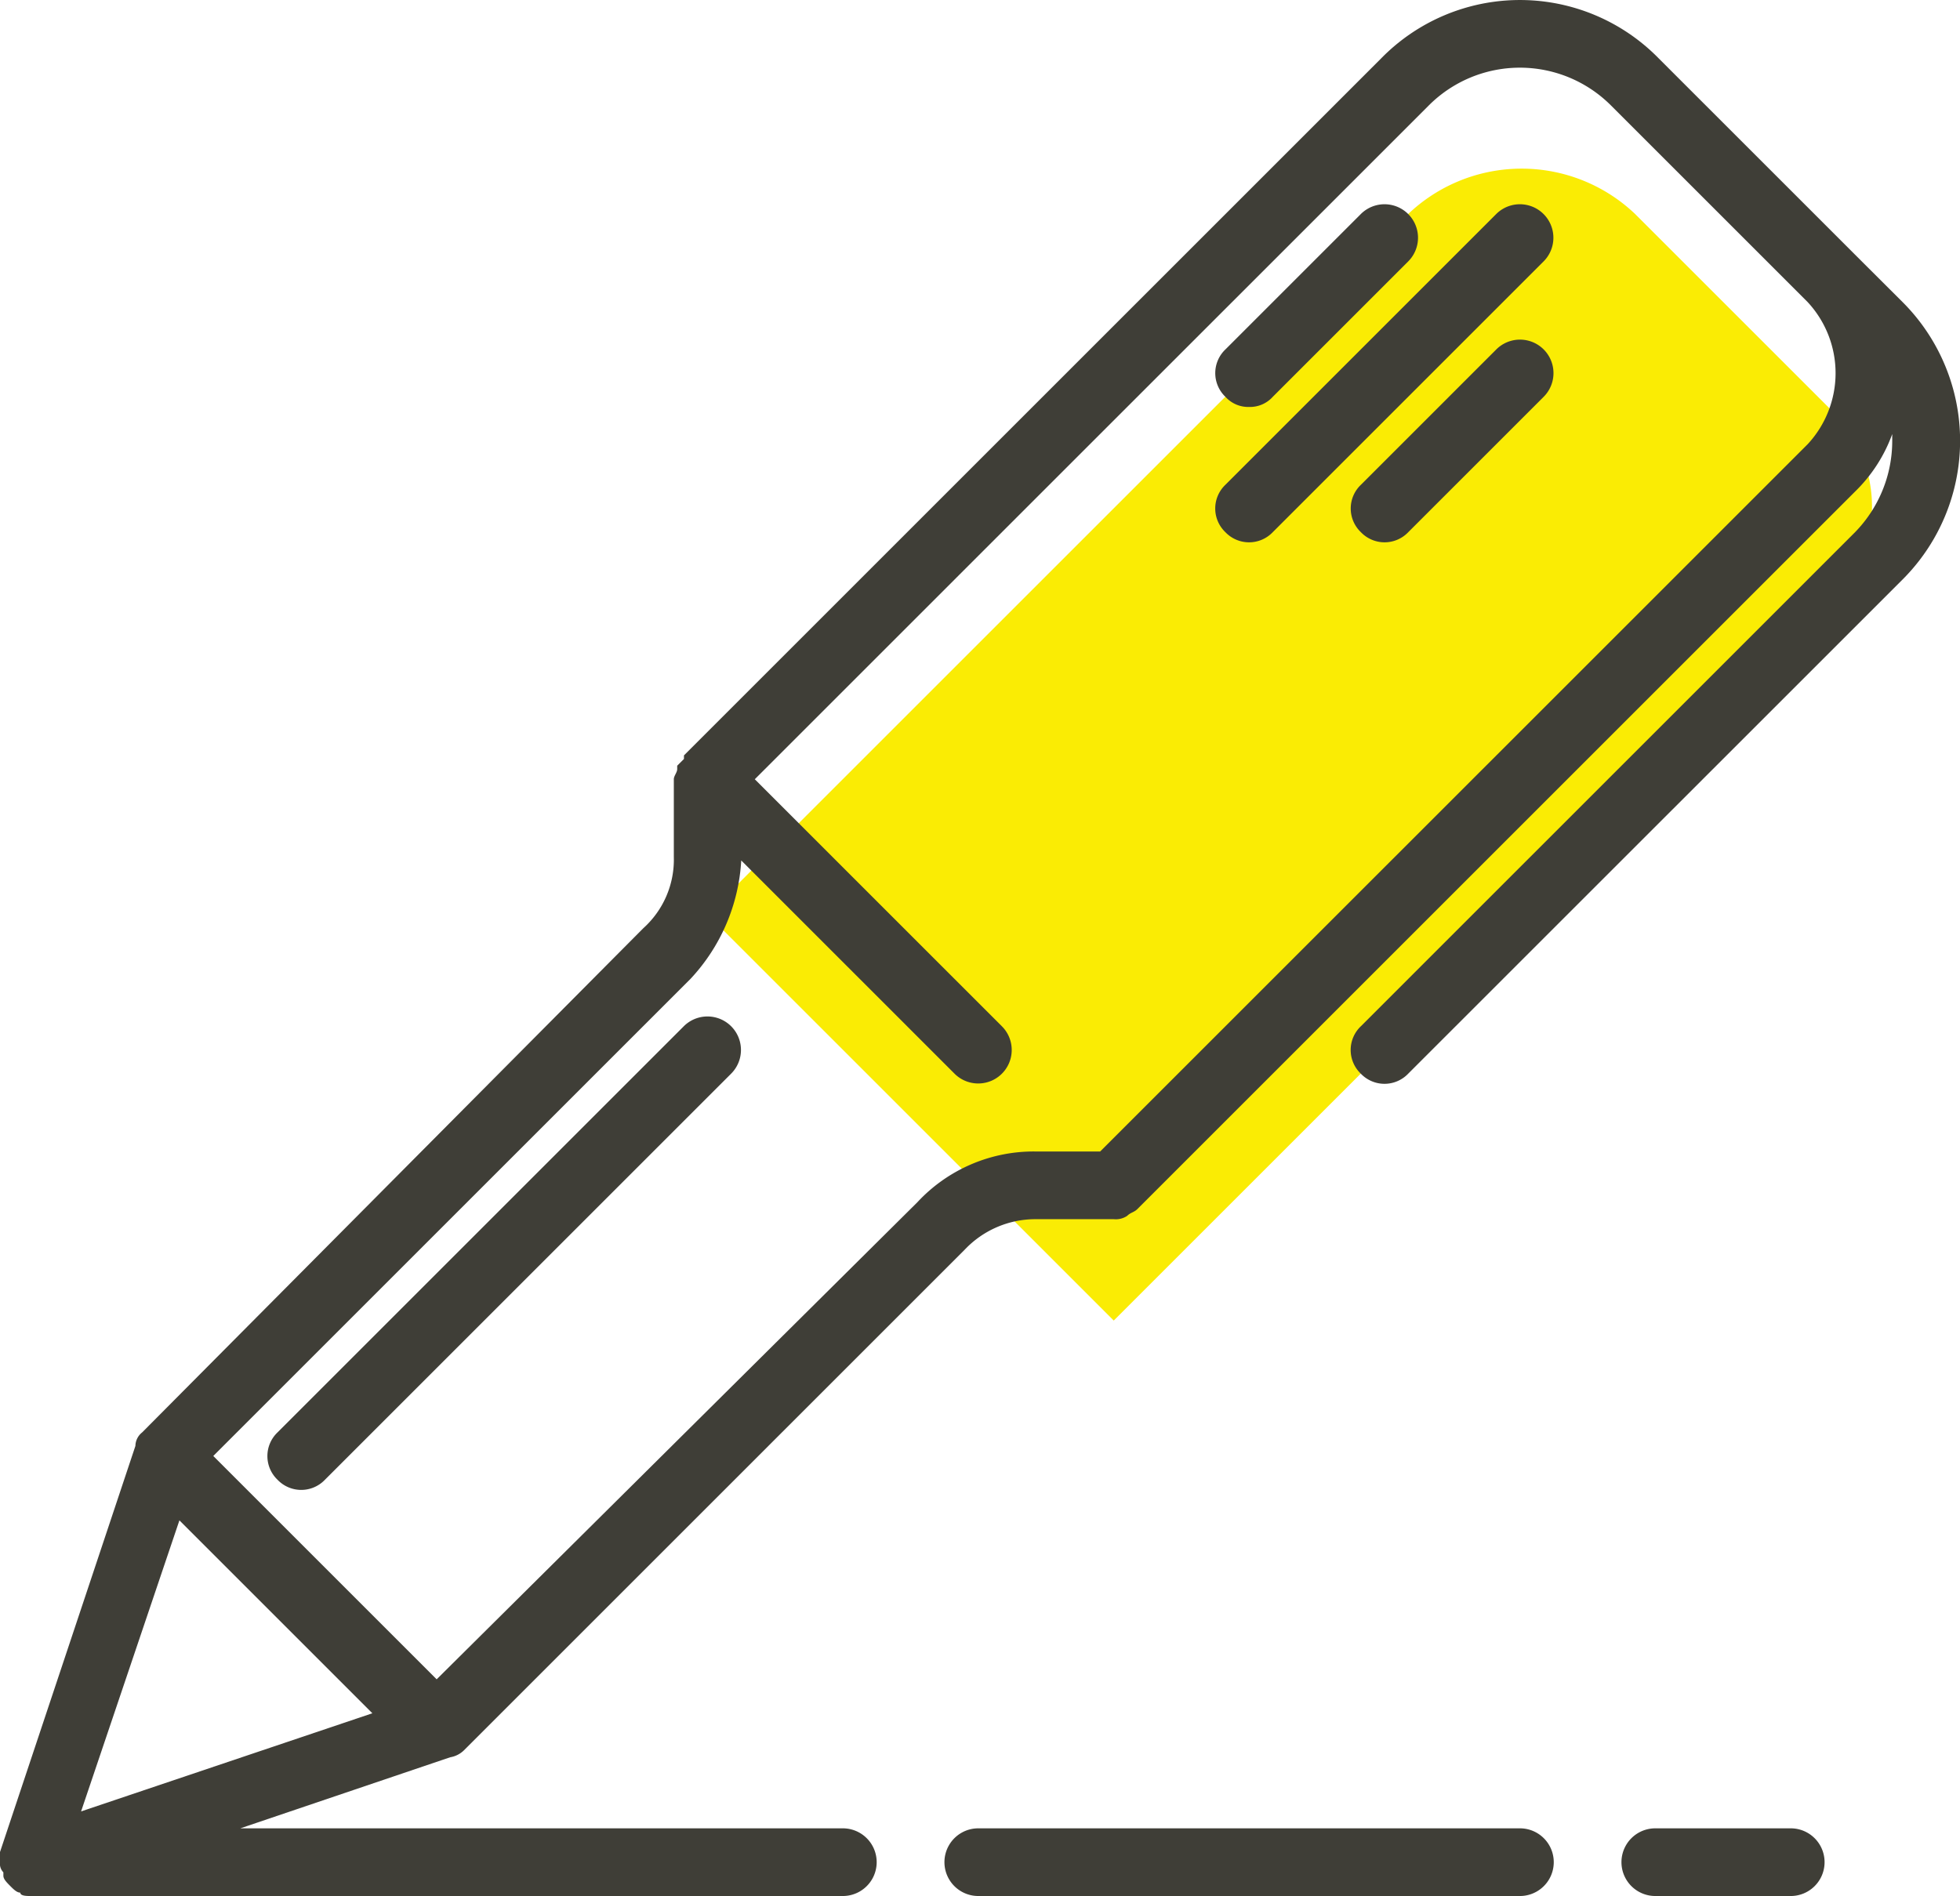 <svg xmlns="http://www.w3.org/2000/svg" viewBox="0 0 63.254 61.206"><defs><style>.cls-2{fill:#3F3E37}</style></defs><g id="pen" transform="translate(0 -7.5)"><path id="Path_331" data-name="Path 331" d="M189.7 48.969l-22.5 22.5 13.11 13.11 23.16-23.16a4.353 4.353 0 0 0 0-6.227l-6.336-6.336a5.31 5.31 0 0 0-7.434.113z" transform="translate(-144.367 -34.45)" fill="#FAEC04"/><g id="Group_152" data-name="Group 152" transform="translate(0 7.5)"><path id="Path_332" data-name="Path 332" class="cls-2" d="M59.867 15.721l-6.336-6.336a6.265 6.265 0 0 0-8.958 0l-22.5 22.5V32l-.218.218v.109c0 .109-.109.218-.109.328v2.513a2.975 2.975 0 0 1-.983 2.294L4.588 53.739a.568.568 0 0 0-.218.437L0 67.285v.328a.4.4 0 0 0 .109.328v.109c0 .109.109.218.218.328s.218.218.328.218c0 .109.218.109.328.109H27.2a1.092 1.092 0 0 0 0-2.185H7.756l6.773-2.294a.828.828 0 0 0 .437-.218l16.169-16.169a3.144 3.144 0 0 1 2.294-.983h2.513a.657.657 0 0 0 .437-.109c.109-.109.218-.109.328-.218l23.16-23.16a4.935 4.935 0 0 0 1.2-1.857v.218a4.221 4.221 0 0 1-1.2 2.95l-15.95 15.95a1.056 1.056 0 0 0 0 1.529 1.056 1.056 0 0 0 1.529 0L61.4 26.208a6.33 6.33 0 0 0 0-8.958zM5.79 56.579l6.227 6.227-9.4 3.168zm52.548-34.74L35.505 44.671h-2.076a5.124 5.124 0 0 0-3.824 1.639l-15.513 15.4-7.209-7.21 15.4-15.4a6.1 6.1 0 0 0 1.639-3.824l6.883 6.883a1.081 1.081 0 0 0 1.529-1.529l-7.975-7.975L46.1 10.914a4.154 4.154 0 0 1 5.9 0l6.336 6.336a3.371 3.371 0 0 1 .002 4.589z" transform="translate(0 -7.5)"/><path id="Path_333" data-name="Path 333" class="cls-2" d="M76.637 248.028l-13.11 13.11a1.056 1.056 0 0 0 0 1.529 1.056 1.056 0 0 0 1.529 0l13.11-13.11a1.081 1.081 0 0 0-1.529-1.529z" transform="translate(-54.57 -214.899)"/><path id="Path_334" data-name="Path 334" class="cls-2" d="M296.267 56.028l-8.74 8.74a1.056 1.056 0 0 0 0 1.529 1.056 1.056 0 0 0 1.529 0l8.74-8.74a1.081 1.081 0 0 0-1.529-1.529z" transform="translate(-247.981 -49.118)"/><path id="Path_335" data-name="Path 335" class="cls-2" d="M288.292 62.255a.992.992 0 0 0 .765-.328l4.37-4.37a1.081 1.081 0 0 0-1.529-1.529l-4.37 4.37a1.056 1.056 0 0 0 0 1.529.992.992 0 0 0 .764.328z" transform="translate(-247.981 -49.118)"/><path id="Path_336" data-name="Path 336" class="cls-2" d="M323.9 88.028l-4.37 4.37a1.056 1.056 0 0 0 0 1.529 1.056 1.056 0 0 0 1.529 0l4.37-4.37a1.081 1.081 0 0 0-1.529-1.529z" transform="translate(-275.611 -76.748)"/><path id="Path_337" data-name="Path 337" class="cls-2" d="M224.292 441.885h17.479a1.092 1.092 0 1 0 0-2.185h-17.479a1.092 1.092 0 1 0 0 2.185z" transform="translate(-192.72 -380.68)"/><path id="Path_338" data-name="Path 338" class="cls-2" d="M388.662 441.885a1.092 1.092 0 0 0 0-2.185h-4.37a1.092 1.092 0 1 0 0 2.185z" transform="translate(-330.871 -380.68)"/></g></g></svg>